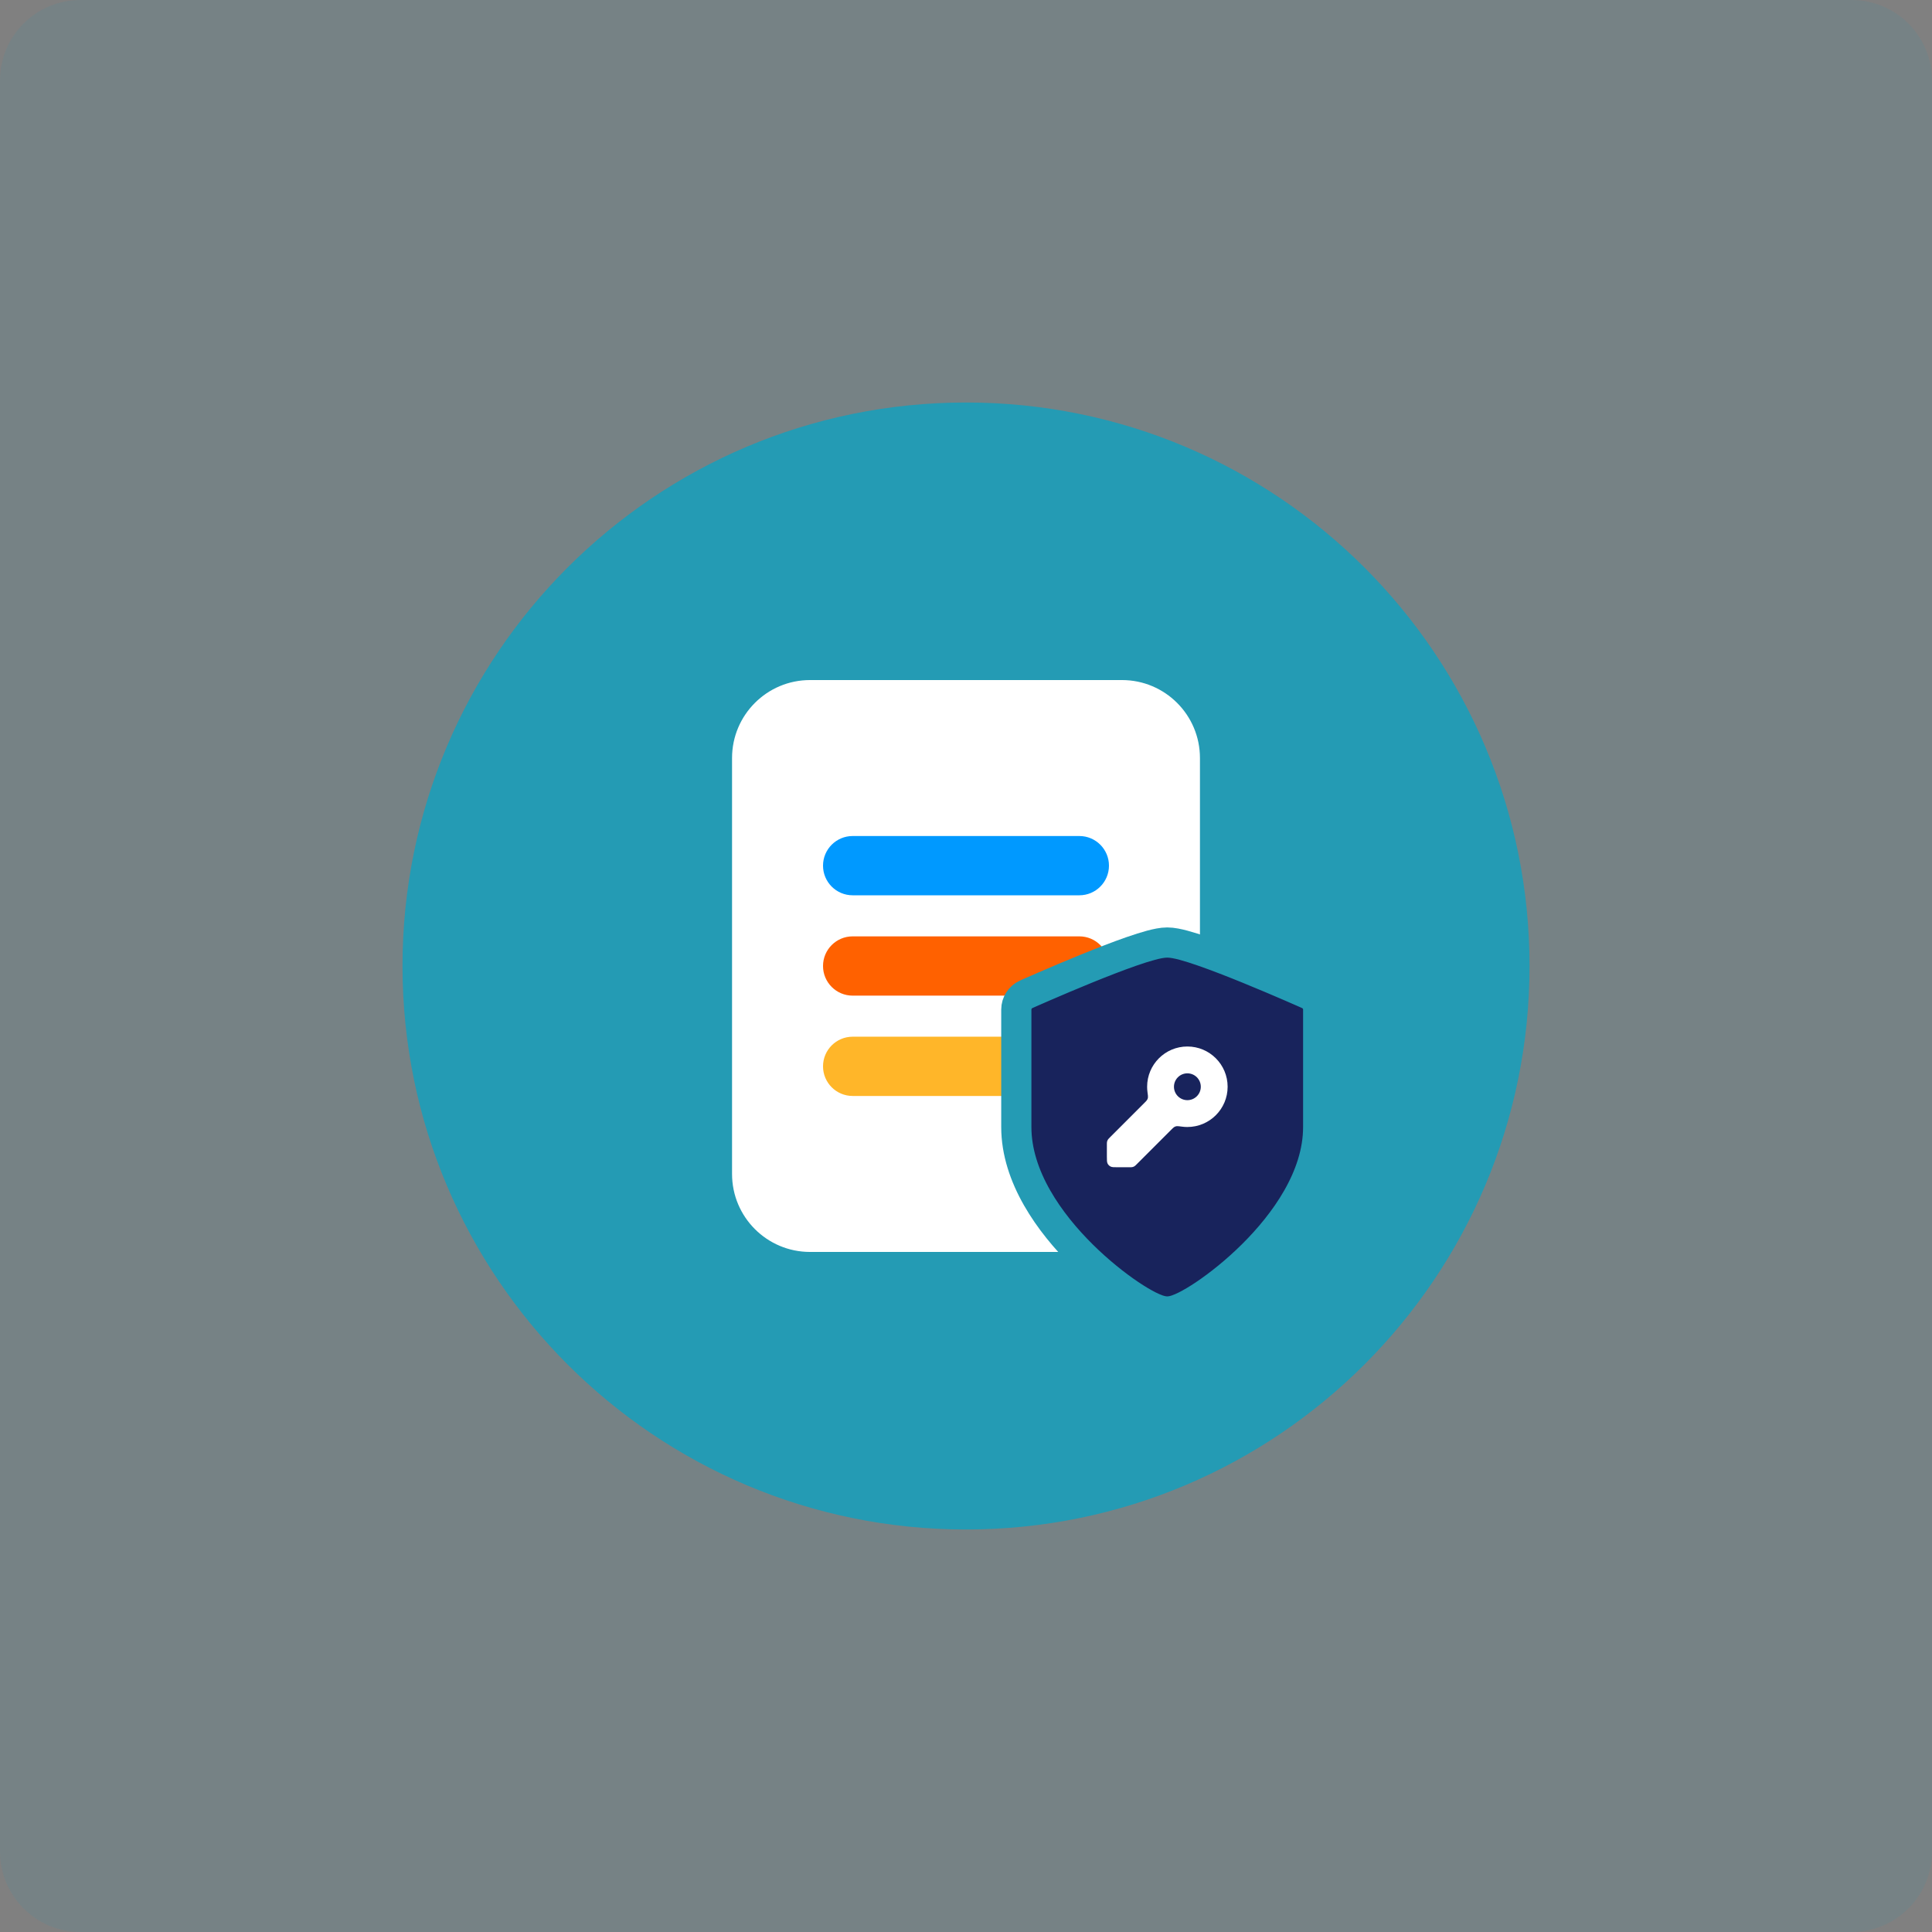 <svg width="192" height="192" viewBox="0 0 192 192" fill="none" xmlns="http://www.w3.org/2000/svg" aria-hidden="true"><rect x="0" y="0" width="192" height="192" fill="#808080" stroke="none"/><g clip-path="url(#processing_svg__a)"><path d="M184 0H8C3.582 0 0 3.582 0 8V184C0 188.418 3.582 192 8 192H184C188.418 192 192 188.418 192 184V8C192 3.582 188.418 0 184 0Z" fill="#249BB4" fill-opacity=".1"/><path d="M96.002 152C126.931 152 152.004 126.928 152.004 96C152.004 65.072 126.931 40 96.002 40C65.073 40 40 65.072 40 96C40 126.928 65.073 152 96.002 152Z" fill="#249BB4"/><path d="M111.5 67.583H80.5C76.22 67.583 72.75 71.053 72.75 75.333V116.667C72.75 120.947 76.22 124.417 80.5 124.417H111.5C115.78 124.417 119.25 120.947 119.25 116.667V75.333C119.25 71.053 115.78 67.583 111.5 67.583Z" fill="#fff"/><path d="M81.791 86.028C81.791 84.402 83.11 83.083 84.737 83.083H107.263C108.89 83.083 110.208 84.402 110.208 86.028C110.208 87.655 108.89 88.973 107.263 88.973H84.737C83.11 88.973 81.791 87.655 81.791 86.028Z" fill="#09F"/><path d="M81.791 96C81.791 94.374 83.11 93.055 84.737 93.055H107.263C108.89 93.055 110.208 94.374 110.208 96C110.208 97.627 108.89 98.945 107.263 98.945H84.737C83.11 98.945 81.791 97.627 81.791 96Z" fill="#FF6100"/><path d="M81.791 105.971C81.791 104.345 83.11 103.026 84.737 103.026H107.263C108.89 103.026 110.208 104.345 110.208 105.971C110.208 107.598 108.89 108.916 107.263 108.916H84.737C83.11 108.916 81.791 107.598 81.791 105.971Z" fill="#FFB629"/><path fill-rule="evenodd" clip-rule="evenodd" d="M101 112V100.333C101 99.676 101.387 99.079 101.988 98.811C102.588 98.543 102.117 98.754 102.117 98.754C102.2 98.717 102.323 98.662 102.48 98.593C102.793 98.455 103.241 98.259 103.787 98.023C104.876 97.551 106.353 96.921 107.901 96.29C109.444 95.661 111.075 95.023 112.467 94.54C113.161 94.299 113.816 94.089 114.382 93.938C114.903 93.799 115.496 93.667 116.001 93.667C116.506 93.667 117.099 93.799 117.62 93.938C118.185 94.089 118.84 94.299 119.534 94.54C120.926 95.023 122.557 95.661 124.1 96.29C125.647 96.921 127.124 97.551 128.214 98.023C128.759 98.259 129.208 98.455 129.521 98.593C129.677 98.662 129.8 98.717 129.883 98.754L130.013 98.812C130.614 99.08 131 99.677 131 100.335V112C131 116.982 127.665 121.562 124.465 124.732C122.826 126.355 121.13 127.701 119.717 128.651C119.012 129.125 118.355 129.515 117.794 129.794C117.515 129.933 117.236 130.056 116.971 130.148C116.739 130.229 116.385 130.333 116.001 130.333C115.616 130.333 115.263 130.229 115.03 130.148C114.765 130.056 114.486 129.933 114.207 129.794C113.646 129.515 112.99 129.125 112.285 128.651C110.872 127.701 109.175 126.355 107.536 124.732C104.336 121.562 101 116.982 101 112Z" fill="#18235C" stroke="#249BB4" stroke-width="3" stroke-linecap="round" stroke-linejoin="round"/><path fill-rule="evenodd" clip-rule="evenodd" d="M118 112C120.21 112 122 110.209 122 108C122 105.791 120.21 104 118 104C115.791 104 114 105.791 114 108C114 108.182 114.013 108.362 114.036 108.538C114.075 108.827 114.095 108.972 114.082 109.064C114.068 109.159 114.051 109.21 114.004 109.294C113.958 109.375 113.879 109.455 113.72 109.614L110.313 113.021C110.198 113.136 110.14 113.194 110.099 113.261C110.062 113.321 110.035 113.386 110.019 113.454C110 113.53 110 113.612 110 113.775V114.933C110 115.307 110 115.493 110.073 115.636C110.137 115.761 110.239 115.863 110.364 115.927C110.507 116 110.694 116 111.067 116H112.225C112.388 116 112.47 116 112.547 115.981C112.615 115.965 112.68 115.938 112.739 115.902C112.807 115.86 112.864 115.803 112.98 115.687L116.387 112.28C116.546 112.121 116.625 112.042 116.706 111.997C116.79 111.95 116.841 111.932 116.937 111.919C117.028 111.906 117.173 111.925 117.462 111.964C117.638 111.988 117.818 112 118 112ZM118 109.333C118.737 109.333 119.334 108.736 119.334 108C119.334 107.263 118.737 106.667 118 106.667C117.264 106.667 116.667 107.263 116.667 108C116.667 108.736 117.264 109.333 118 109.333Z" fill="#fff"/></g><defs><clipPath id="processing_svg__a"><path fill="#fff" d="M0 0H192V192H0z"/></clipPath></defs></svg>